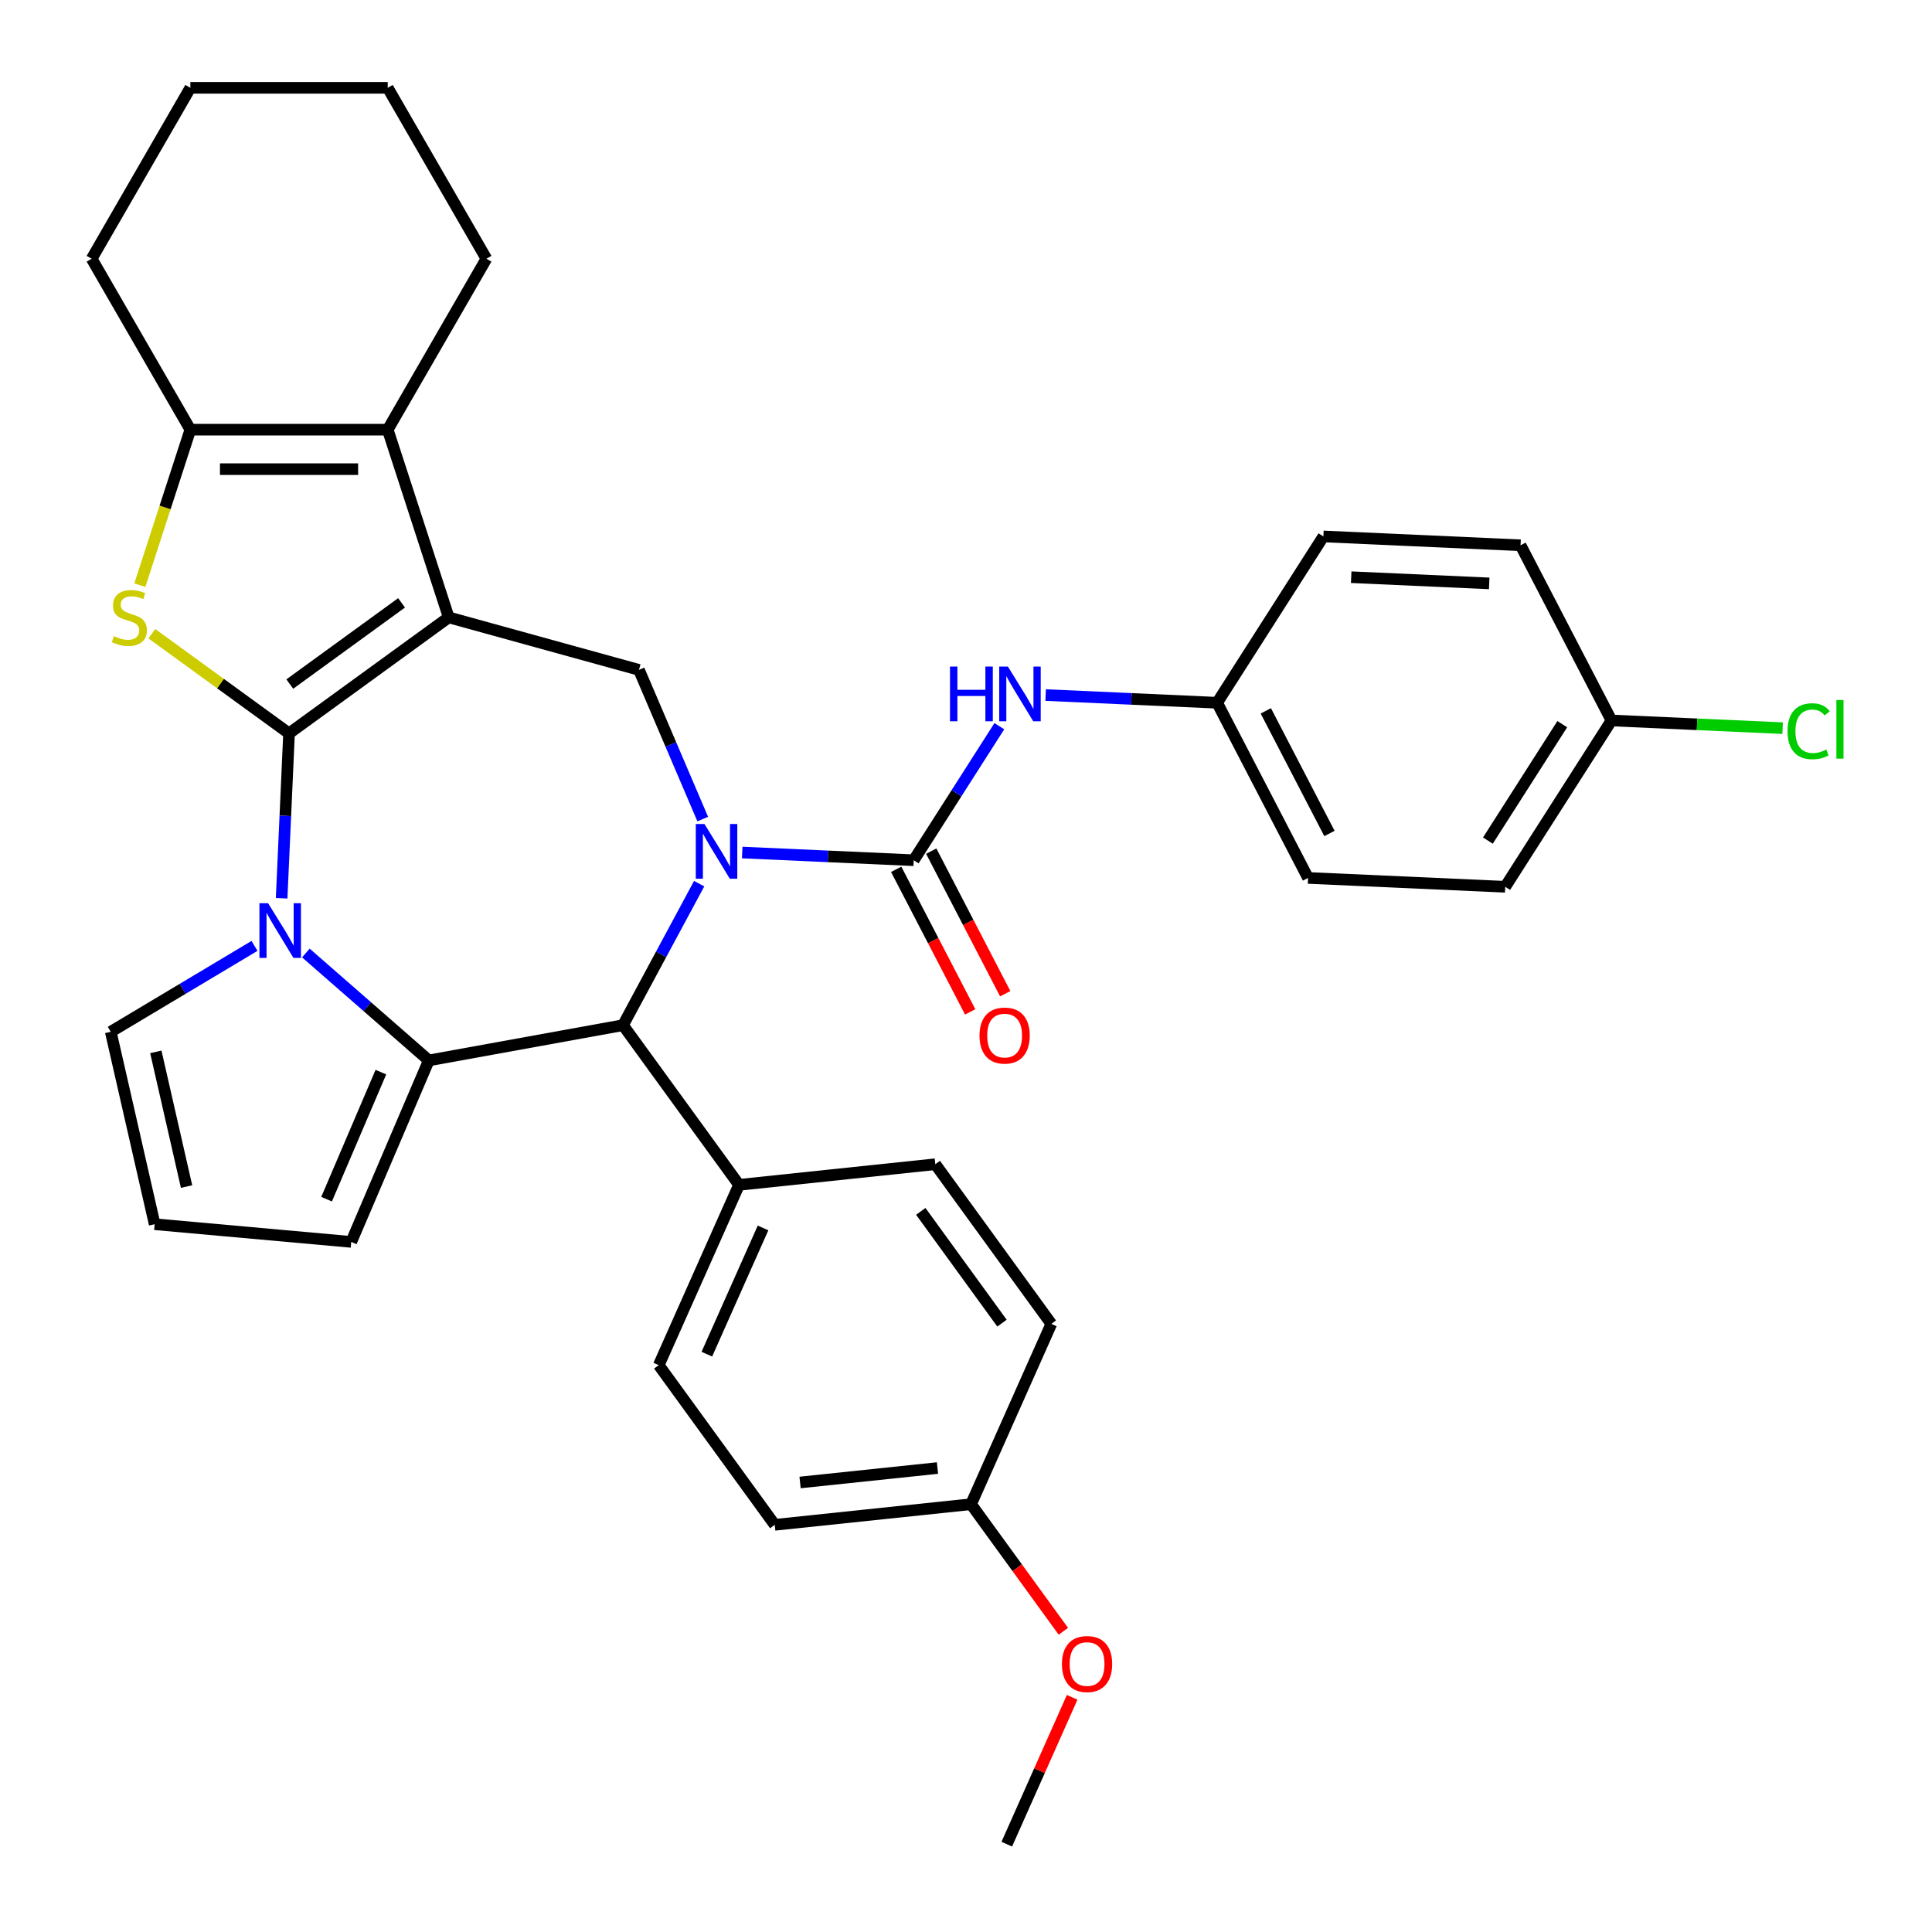 <?xml version='1.0' encoding='iso-8859-1'?>
<svg version='1.1' baseProfile='full'
              xmlns='http://www.w3.org/2000/svg'
                      xmlns:rdkit='http://www.rdkit.org/xml'
                      xmlns:xlink='http://www.w3.org/1999/xlink'
                  xml:space='preserve'
width='1000px' height='1000px' viewBox='0 0 1000 1000'>
<!-- END OF HEADER -->
<rect style='opacity:1.0;fill:#FFFFFF;stroke:none' width='1000' height='1000' x='0' y='0'> </rect>
<path class='bond-0' d='M 149.606,379.602 L 232.253,319.555' style='fill:none;fill-rule:evenodd;stroke:#000000;stroke-width:6px;stroke-linecap:butt;stroke-linejoin:miter;stroke-opacity:1' />
<path class='bond-0' d='M 149.993,354.066 L 207.847,312.033' style='fill:none;fill-rule:evenodd;stroke:#000000;stroke-width:6px;stroke-linecap:butt;stroke-linejoin:miter;stroke-opacity:1' />
<path class='bond-2' d='M 149.606,379.602 L 147.689,422.273' style='fill:none;fill-rule:evenodd;stroke:#000000;stroke-width:6px;stroke-linecap:butt;stroke-linejoin:miter;stroke-opacity:1' />
<path class='bond-2' d='M 147.689,422.273 L 145.773,464.943' style='fill:none;fill-rule:evenodd;stroke:#0000FF;stroke-width:6px;stroke-linecap:butt;stroke-linejoin:miter;stroke-opacity:1' />
<path class='bond-4' d='M 149.606,379.602 L 114.099,353.805' style='fill:none;fill-rule:evenodd;stroke:#000000;stroke-width:6px;stroke-linecap:butt;stroke-linejoin:miter;stroke-opacity:1' />
<path class='bond-4' d='M 114.099,353.805 L 78.592,328.008' style='fill:none;fill-rule:evenodd;stroke:#CCCC00;stroke-width:6px;stroke-linecap:butt;stroke-linejoin:miter;stroke-opacity:1' />
<path class='bond-6' d='M 232.253,319.555 L 200.685,222.397' style='fill:none;fill-rule:evenodd;stroke:#000000;stroke-width:6px;stroke-linecap:butt;stroke-linejoin:miter;stroke-opacity:1' />
<path class='bond-8' d='M 232.253,319.555 L 330.73,346.733' style='fill:none;fill-rule:evenodd;stroke:#000000;stroke-width:6px;stroke-linecap:butt;stroke-linejoin:miter;stroke-opacity:1' />
<path class='bond-1' d='M 363.736,423.956 L 347.233,385.344' style='fill:none;fill-rule:evenodd;stroke:#0000FF;stroke-width:6px;stroke-linecap:butt;stroke-linejoin:miter;stroke-opacity:1' />
<path class='bond-1' d='M 347.233,385.344 L 330.73,346.733' style='fill:none;fill-rule:evenodd;stroke:#000000;stroke-width:6px;stroke-linecap:butt;stroke-linejoin:miter;stroke-opacity:1' />
<path class='bond-5' d='M 384.174,441.267 L 428.555,443.26' style='fill:none;fill-rule:evenodd;stroke:#0000FF;stroke-width:6px;stroke-linecap:butt;stroke-linejoin:miter;stroke-opacity:1' />
<path class='bond-5' d='M 428.555,443.26 L 472.935,445.253' style='fill:none;fill-rule:evenodd;stroke:#000000;stroke-width:6px;stroke-linecap:butt;stroke-linejoin:miter;stroke-opacity:1' />
<path class='bond-36' d='M 361.886,457.384 L 342.178,494.007' style='fill:none;fill-rule:evenodd;stroke:#0000FF;stroke-width:6px;stroke-linecap:butt;stroke-linejoin:miter;stroke-opacity:1' />
<path class='bond-36' d='M 342.178,494.007 L 322.471,530.63' style='fill:none;fill-rule:evenodd;stroke:#000000;stroke-width:6px;stroke-linecap:butt;stroke-linejoin:miter;stroke-opacity:1' />
<path class='bond-3' d='M 158.316,493.272 L 190.136,521.071' style='fill:none;fill-rule:evenodd;stroke:#0000FF;stroke-width:6px;stroke-linecap:butt;stroke-linejoin:miter;stroke-opacity:1' />
<path class='bond-3' d='M 190.136,521.071 L 221.955,548.871' style='fill:none;fill-rule:evenodd;stroke:#000000;stroke-width:6px;stroke-linecap:butt;stroke-linejoin:miter;stroke-opacity:1' />
<path class='bond-11' d='M 131.729,489.6 L 94.527,511.827' style='fill:none;fill-rule:evenodd;stroke:#0000FF;stroke-width:6px;stroke-linecap:butt;stroke-linejoin:miter;stroke-opacity:1' />
<path class='bond-11' d='M 94.527,511.827 L 57.325,534.054' style='fill:none;fill-rule:evenodd;stroke:#000000;stroke-width:6px;stroke-linecap:butt;stroke-linejoin:miter;stroke-opacity:1' />
<path class='bond-7' d='M 221.955,548.871 L 322.471,530.63' style='fill:none;fill-rule:evenodd;stroke:#000000;stroke-width:6px;stroke-linecap:butt;stroke-linejoin:miter;stroke-opacity:1' />
<path class='bond-12' d='M 221.955,548.871 L 181.804,642.808' style='fill:none;fill-rule:evenodd;stroke:#000000;stroke-width:6px;stroke-linecap:butt;stroke-linejoin:miter;stroke-opacity:1' />
<path class='bond-12' d='M 197.145,554.931 L 169.039,620.687' style='fill:none;fill-rule:evenodd;stroke:#000000;stroke-width:6px;stroke-linecap:butt;stroke-linejoin:miter;stroke-opacity:1' />
<path class='bond-9' d='M 72.376,302.881 L 85.451,262.639' style='fill:none;fill-rule:evenodd;stroke:#CCCC00;stroke-width:6px;stroke-linecap:butt;stroke-linejoin:miter;stroke-opacity:1' />
<path class='bond-9' d='M 85.451,262.639 L 98.527,222.397' style='fill:none;fill-rule:evenodd;stroke:#000000;stroke-width:6px;stroke-linecap:butt;stroke-linejoin:miter;stroke-opacity:1' />
<path class='bond-10' d='M 472.935,445.253 L 495.095,410.565' style='fill:none;fill-rule:evenodd;stroke:#000000;stroke-width:6px;stroke-linecap:butt;stroke-linejoin:miter;stroke-opacity:1' />
<path class='bond-10' d='M 495.095,410.565 L 517.255,375.877' style='fill:none;fill-rule:evenodd;stroke:#0000FF;stroke-width:6px;stroke-linecap:butt;stroke-linejoin:miter;stroke-opacity:1' />
<path class='bond-14' d='M 463.868,449.959 L 483.018,486.859' style='fill:none;fill-rule:evenodd;stroke:#000000;stroke-width:6px;stroke-linecap:butt;stroke-linejoin:miter;stroke-opacity:1' />
<path class='bond-14' d='M 483.018,486.859 L 502.169,523.759' style='fill:none;fill-rule:evenodd;stroke:#FF0000;stroke-width:6px;stroke-linecap:butt;stroke-linejoin:miter;stroke-opacity:1' />
<path class='bond-14' d='M 482.003,440.547 L 501.153,477.447' style='fill:none;fill-rule:evenodd;stroke:#000000;stroke-width:6px;stroke-linecap:butt;stroke-linejoin:miter;stroke-opacity:1' />
<path class='bond-14' d='M 501.153,477.447 L 520.304,514.347' style='fill:none;fill-rule:evenodd;stroke:#FF0000;stroke-width:6px;stroke-linecap:butt;stroke-linejoin:miter;stroke-opacity:1' />
<path class='bond-21' d='M 200.685,222.397 L 251.764,133.926' style='fill:none;fill-rule:evenodd;stroke:#000000;stroke-width:6px;stroke-linecap:butt;stroke-linejoin:miter;stroke-opacity:1' />
<path class='bond-34' d='M 200.685,222.397 L 98.527,222.397' style='fill:none;fill-rule:evenodd;stroke:#000000;stroke-width:6px;stroke-linecap:butt;stroke-linejoin:miter;stroke-opacity:1' />
<path class='bond-34' d='M 185.361,242.829 L 113.85,242.829' style='fill:none;fill-rule:evenodd;stroke:#000000;stroke-width:6px;stroke-linecap:butt;stroke-linejoin:miter;stroke-opacity:1' />
<path class='bond-13' d='M 322.471,530.63 L 382.518,613.277' style='fill:none;fill-rule:evenodd;stroke:#000000;stroke-width:6px;stroke-linecap:butt;stroke-linejoin:miter;stroke-opacity:1' />
<path class='bond-24' d='M 98.527,222.397 L 47.448,133.926' style='fill:none;fill-rule:evenodd;stroke:#000000;stroke-width:6px;stroke-linecap:butt;stroke-linejoin:miter;stroke-opacity:1' />
<path class='bond-16' d='M 541.226,359.76 L 585.607,361.753' style='fill:none;fill-rule:evenodd;stroke:#0000FF;stroke-width:6px;stroke-linecap:butt;stroke-linejoin:miter;stroke-opacity:1' />
<path class='bond-16' d='M 585.607,361.753 L 629.987,363.746' style='fill:none;fill-rule:evenodd;stroke:#000000;stroke-width:6px;stroke-linecap:butt;stroke-linejoin:miter;stroke-opacity:1' />
<path class='bond-15' d='M 57.325,534.054 L 80.057,633.65' style='fill:none;fill-rule:evenodd;stroke:#000000;stroke-width:6px;stroke-linecap:butt;stroke-linejoin:miter;stroke-opacity:1' />
<path class='bond-15' d='M 80.654,544.447 L 96.567,614.164' style='fill:none;fill-rule:evenodd;stroke:#000000;stroke-width:6px;stroke-linecap:butt;stroke-linejoin:miter;stroke-opacity:1' />
<path class='bond-35' d='M 181.804,642.808 L 80.057,633.65' style='fill:none;fill-rule:evenodd;stroke:#000000;stroke-width:6px;stroke-linecap:butt;stroke-linejoin:miter;stroke-opacity:1' />
<path class='bond-17' d='M 382.518,613.277 L 340.966,706.603' style='fill:none;fill-rule:evenodd;stroke:#000000;stroke-width:6px;stroke-linecap:butt;stroke-linejoin:miter;stroke-opacity:1' />
<path class='bond-17' d='M 394.95,635.586 L 365.864,700.914' style='fill:none;fill-rule:evenodd;stroke:#000000;stroke-width:6px;stroke-linecap:butt;stroke-linejoin:miter;stroke-opacity:1' />
<path class='bond-18' d='M 382.518,613.277 L 484.116,602.599' style='fill:none;fill-rule:evenodd;stroke:#000000;stroke-width:6px;stroke-linecap:butt;stroke-linejoin:miter;stroke-opacity:1' />
<path class='bond-26' d='M 629.987,363.746 L 684.984,277.655' style='fill:none;fill-rule:evenodd;stroke:#000000;stroke-width:6px;stroke-linecap:butt;stroke-linejoin:miter;stroke-opacity:1' />
<path class='bond-27' d='M 629.987,363.746 L 677.045,454.42' style='fill:none;fill-rule:evenodd;stroke:#000000;stroke-width:6px;stroke-linecap:butt;stroke-linejoin:miter;stroke-opacity:1' />
<path class='bond-27' d='M 655.181,367.935 L 688.121,431.407' style='fill:none;fill-rule:evenodd;stroke:#000000;stroke-width:6px;stroke-linecap:butt;stroke-linejoin:miter;stroke-opacity:1' />
<path class='bond-23' d='M 340.966,706.603 L 401.013,789.251' style='fill:none;fill-rule:evenodd;stroke:#000000;stroke-width:6px;stroke-linecap:butt;stroke-linejoin:miter;stroke-opacity:1' />
<path class='bond-22' d='M 484.116,602.599 L 544.163,685.246' style='fill:none;fill-rule:evenodd;stroke:#000000;stroke-width:6px;stroke-linecap:butt;stroke-linejoin:miter;stroke-opacity:1' />
<path class='bond-22' d='M 476.594,627.005 L 518.626,684.858' style='fill:none;fill-rule:evenodd;stroke:#000000;stroke-width:6px;stroke-linecap:butt;stroke-linejoin:miter;stroke-opacity:1' />
<path class='bond-19' d='M 834.097,372.913 L 779.1,459.003' style='fill:none;fill-rule:evenodd;stroke:#000000;stroke-width:6px;stroke-linecap:butt;stroke-linejoin:miter;stroke-opacity:1' />
<path class='bond-19' d='M 808.629,374.827 L 770.132,435.09' style='fill:none;fill-rule:evenodd;stroke:#000000;stroke-width:6px;stroke-linecap:butt;stroke-linejoin:miter;stroke-opacity:1' />
<path class='bond-25' d='M 834.097,372.913 L 878.388,374.902' style='fill:none;fill-rule:evenodd;stroke:#000000;stroke-width:6px;stroke-linecap:butt;stroke-linejoin:miter;stroke-opacity:1' />
<path class='bond-25' d='M 878.388,374.902 L 922.678,376.891' style='fill:none;fill-rule:evenodd;stroke:#00CC00;stroke-width:6px;stroke-linecap:butt;stroke-linejoin:miter;stroke-opacity:1' />
<path class='bond-39' d='M 834.097,372.913 L 787.039,282.239' style='fill:none;fill-rule:evenodd;stroke:#000000;stroke-width:6px;stroke-linecap:butt;stroke-linejoin:miter;stroke-opacity:1' />
<path class='bond-20' d='M 502.612,778.572 L 544.163,685.246' style='fill:none;fill-rule:evenodd;stroke:#000000;stroke-width:6px;stroke-linecap:butt;stroke-linejoin:miter;stroke-opacity:1' />
<path class='bond-30' d='M 502.612,778.572 L 526.505,811.459' style='fill:none;fill-rule:evenodd;stroke:#000000;stroke-width:6px;stroke-linecap:butt;stroke-linejoin:miter;stroke-opacity:1' />
<path class='bond-30' d='M 526.505,811.459 L 550.399,844.346' style='fill:none;fill-rule:evenodd;stroke:#FF0000;stroke-width:6px;stroke-linecap:butt;stroke-linejoin:miter;stroke-opacity:1' />
<path class='bond-38' d='M 502.612,778.572 L 401.013,789.251' style='fill:none;fill-rule:evenodd;stroke:#000000;stroke-width:6px;stroke-linecap:butt;stroke-linejoin:miter;stroke-opacity:1' />
<path class='bond-38' d='M 485.236,759.854 L 414.117,767.329' style='fill:none;fill-rule:evenodd;stroke:#000000;stroke-width:6px;stroke-linecap:butt;stroke-linejoin:miter;stroke-opacity:1' />
<path class='bond-32' d='M 251.764,133.926 L 200.685,45.455' style='fill:none;fill-rule:evenodd;stroke:#000000;stroke-width:6px;stroke-linecap:butt;stroke-linejoin:miter;stroke-opacity:1' />
<path class='bond-33' d='M 47.448,133.926 L 98.527,45.455' style='fill:none;fill-rule:evenodd;stroke:#000000;stroke-width:6px;stroke-linecap:butt;stroke-linejoin:miter;stroke-opacity:1' />
<path class='bond-28' d='M 684.984,277.655 L 787.039,282.239' style='fill:none;fill-rule:evenodd;stroke:#000000;stroke-width:6px;stroke-linecap:butt;stroke-linejoin:miter;stroke-opacity:1' />
<path class='bond-28' d='M 699.375,298.754 L 770.814,301.962' style='fill:none;fill-rule:evenodd;stroke:#000000;stroke-width:6px;stroke-linecap:butt;stroke-linejoin:miter;stroke-opacity:1' />
<path class='bond-29' d='M 677.045,454.42 L 779.1,459.003' style='fill:none;fill-rule:evenodd;stroke:#000000;stroke-width:6px;stroke-linecap:butt;stroke-linejoin:miter;stroke-opacity:1' />
<path class='bond-31' d='M 554.95,878.534 L 538.028,916.539' style='fill:none;fill-rule:evenodd;stroke:#FF0000;stroke-width:6px;stroke-linecap:butt;stroke-linejoin:miter;stroke-opacity:1' />
<path class='bond-31' d='M 538.028,916.539 L 521.107,954.545' style='fill:none;fill-rule:evenodd;stroke:#000000;stroke-width:6px;stroke-linecap:butt;stroke-linejoin:miter;stroke-opacity:1' />
<path class='bond-37' d='M 200.685,45.455 L 98.527,45.455' style='fill:none;fill-rule:evenodd;stroke:#000000;stroke-width:6px;stroke-linecap:butt;stroke-linejoin:miter;stroke-opacity:1' />
<path  class='atom-2' d='M 364.62 426.51
L 373.9 441.51
Q 374.82 442.99, 376.3 445.67
Q 377.78 448.35, 377.86 448.51
L 377.86 426.51
L 381.62 426.51
L 381.62 454.83
L 377.74 454.83
L 367.78 438.43
Q 366.62 436.51, 365.38 434.31
Q 364.18 432.11, 363.82 431.43
L 363.82 454.83
L 360.14 454.83
L 360.14 426.51
L 364.62 426.51
' fill='#0000FF'/>
<path  class='atom-3' d='M 138.762 467.497
L 148.042 482.497
Q 148.962 483.977, 150.442 486.657
Q 151.922 489.337, 152.002 489.497
L 152.002 467.497
L 155.762 467.497
L 155.762 495.817
L 151.882 495.817
L 141.922 479.417
Q 140.762 477.497, 139.522 475.297
Q 138.322 473.097, 137.962 472.417
L 137.962 495.817
L 134.282 495.817
L 134.282 467.497
L 138.762 467.497
' fill='#0000FF'/>
<path  class='atom-5' d='M 58.958 329.275
Q 59.278 329.395, 60.598 329.955
Q 61.918 330.515, 63.358 330.875
Q 64.838 331.195, 66.278 331.195
Q 68.958 331.195, 70.518 329.915
Q 72.078 328.595, 72.078 326.315
Q 72.078 324.755, 71.278 323.795
Q 70.518 322.835, 69.318 322.315
Q 68.118 321.795, 66.118 321.195
Q 63.598 320.435, 62.078 319.715
Q 60.598 318.995, 59.518 317.475
Q 58.478 315.955, 58.478 313.395
Q 58.478 309.835, 60.878 307.635
Q 63.318 305.435, 68.118 305.435
Q 71.398 305.435, 75.118 306.995
L 74.198 310.075
Q 70.798 308.675, 68.238 308.675
Q 65.478 308.675, 63.958 309.835
Q 62.438 310.955, 62.478 312.915
Q 62.478 314.435, 63.238 315.355
Q 64.038 316.275, 65.158 316.795
Q 66.318 317.315, 68.238 317.915
Q 70.798 318.715, 72.318 319.515
Q 73.838 320.315, 74.918 321.955
Q 76.038 323.555, 76.038 326.315
Q 76.038 330.235, 73.398 332.355
Q 70.798 334.435, 66.438 334.435
Q 63.918 334.435, 61.998 333.875
Q 60.118 333.355, 57.878 332.435
L 58.958 329.275
' fill='#CCCC00'/>
<path  class='atom-11' d='M 491.712 345.003
L 495.552 345.003
L 495.552 357.043
L 510.032 357.043
L 510.032 345.003
L 513.872 345.003
L 513.872 373.323
L 510.032 373.323
L 510.032 360.243
L 495.552 360.243
L 495.552 373.323
L 491.712 373.323
L 491.712 345.003
' fill='#0000FF'/>
<path  class='atom-11' d='M 521.672 345.003
L 530.952 360.003
Q 531.872 361.483, 533.352 364.163
Q 534.832 366.843, 534.912 367.003
L 534.912 345.003
L 538.672 345.003
L 538.672 373.323
L 534.792 373.323
L 524.832 356.923
Q 523.672 355.003, 522.432 352.803
Q 521.232 350.603, 520.872 349.923
L 520.872 373.323
L 517.192 373.323
L 517.192 345.003
L 521.672 345.003
' fill='#0000FF'/>
<path  class='atom-15' d='M 506.994 536.007
Q 506.994 529.207, 510.354 525.407
Q 513.714 521.607, 519.994 521.607
Q 526.274 521.607, 529.634 525.407
Q 532.994 529.207, 532.994 536.007
Q 532.994 542.887, 529.594 546.807
Q 526.194 550.687, 519.994 550.687
Q 513.754 550.687, 510.354 546.807
Q 506.994 542.927, 506.994 536.007
M 519.994 547.487
Q 524.314 547.487, 526.634 544.607
Q 528.994 541.687, 528.994 536.007
Q 528.994 530.447, 526.634 527.647
Q 524.314 524.807, 519.994 524.807
Q 515.674 524.807, 513.314 527.607
Q 510.994 530.407, 510.994 536.007
Q 510.994 541.727, 513.314 544.607
Q 515.674 547.487, 519.994 547.487
' fill='#FF0000'/>
<path  class='atom-26' d='M 925.232 378.476
Q 925.232 371.436, 928.512 367.756
Q 931.832 364.036, 938.112 364.036
Q 943.952 364.036, 947.072 368.156
L 944.432 370.316
Q 942.152 367.316, 938.112 367.316
Q 933.832 367.316, 931.552 370.196
Q 929.312 373.036, 929.312 378.476
Q 929.312 384.076, 931.632 386.956
Q 933.992 389.836, 938.552 389.836
Q 941.672 389.836, 945.312 387.956
L 946.432 390.956
Q 944.952 391.916, 942.712 392.476
Q 940.472 393.036, 937.992 393.036
Q 931.832 393.036, 928.512 389.276
Q 925.232 385.516, 925.232 378.476
' fill='#00CC00'/>
<path  class='atom-26' d='M 950.512 362.316
L 954.192 362.316
L 954.192 392.676
L 950.512 392.676
L 950.512 362.316
' fill='#00CC00'/>
<path  class='atom-31' d='M 549.658 861.3
Q 549.658 854.5, 553.018 850.7
Q 556.378 846.9, 562.658 846.9
Q 568.938 846.9, 572.298 850.7
Q 575.658 854.5, 575.658 861.3
Q 575.658 868.18, 572.258 872.1
Q 568.858 875.98, 562.658 875.98
Q 556.418 875.98, 553.018 872.1
Q 549.658 868.22, 549.658 861.3
M 562.658 872.78
Q 566.978 872.78, 569.298 869.9
Q 571.658 866.98, 571.658 861.3
Q 571.658 855.74, 569.298 852.94
Q 566.978 850.1, 562.658 850.1
Q 558.338 850.1, 555.978 852.9
Q 553.658 855.7, 553.658 861.3
Q 553.658 867.02, 555.978 869.9
Q 558.338 872.78, 562.658 872.78
' fill='#FF0000'/>
</svg>
